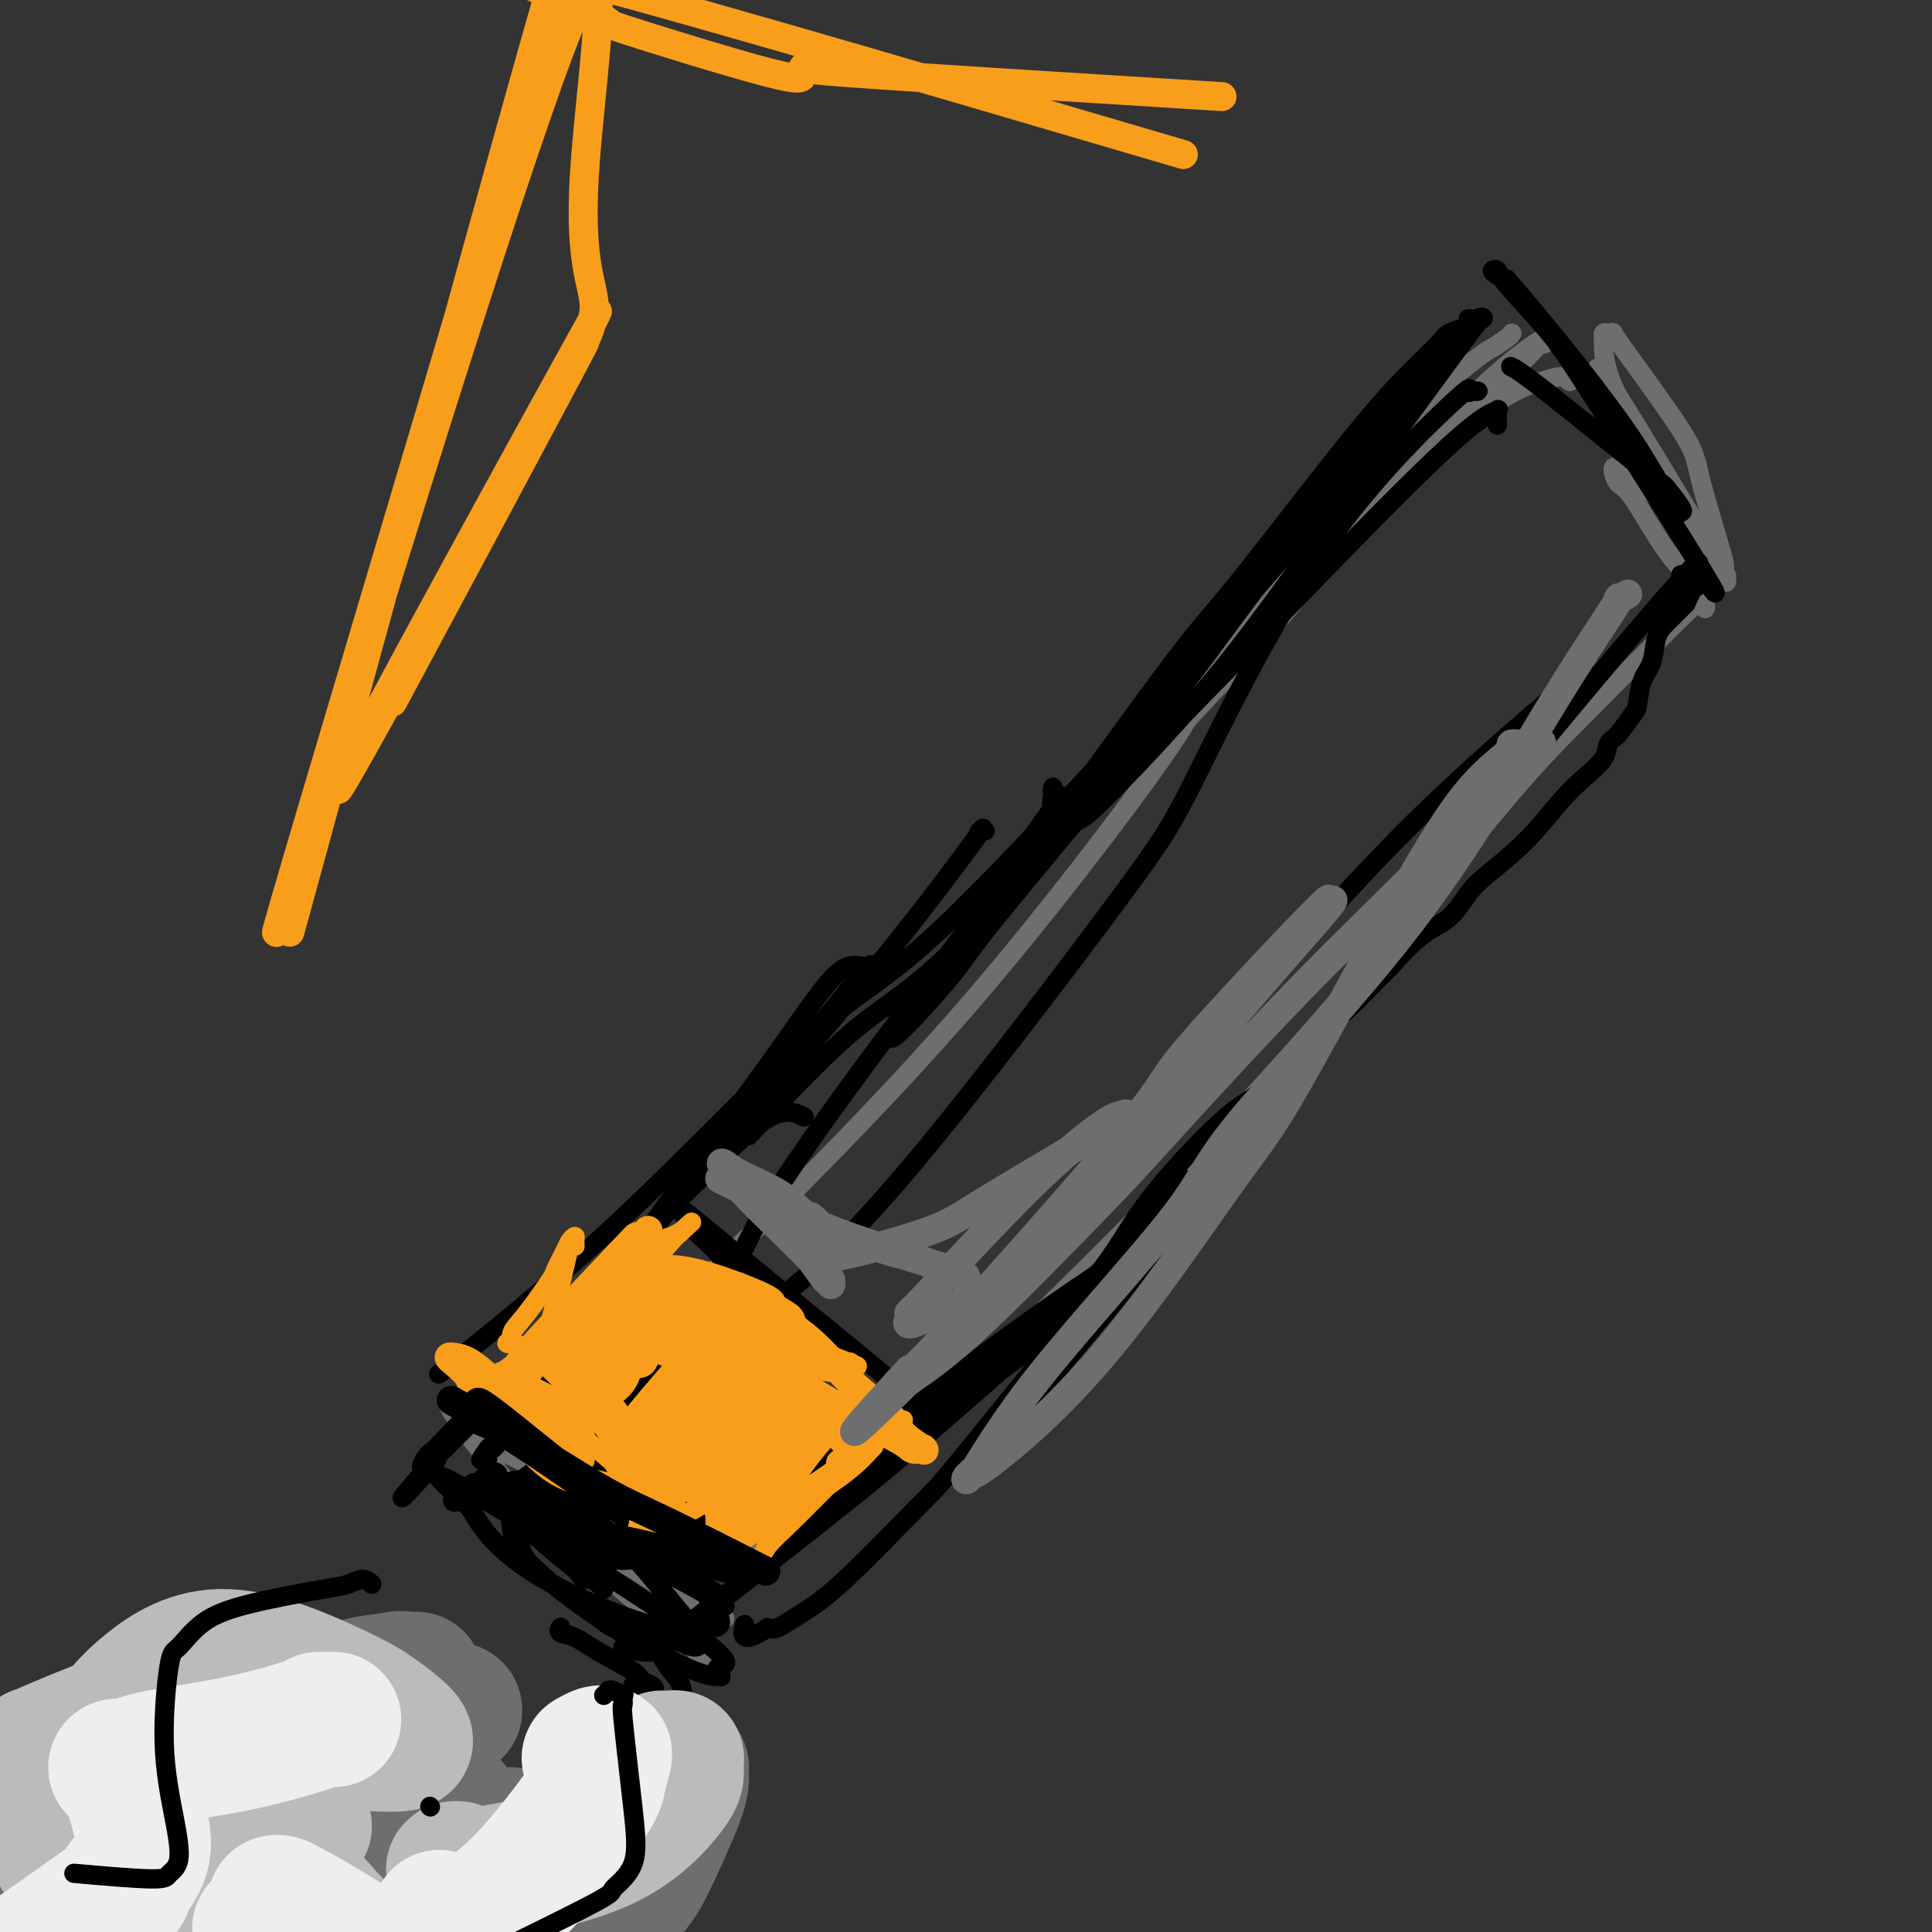 <svg viewBox='0 0 400 400' version='1.1' xmlns='http://www.w3.org/2000/svg' xmlns:xlink='http://www.w3.org/1999/xlink'><rect x="0" y="0" width="400" height="400" fill="#333333" stroke="none"/><g fill='none' stroke='#6D6E70' stroke-width='4' stroke-linecap='round' stroke-linejoin='round'><path d='M353,124c-0.235,0.348 -0.470,0.696 0,0c0.470,-0.696 1.643,-2.437 -3,2c-4.643,4.437 -15.104,15.052 -22,22c-6.896,6.948 -10.226,10.229 -20,22c-9.774,11.771 -25.991,32.031 -45,53c-19.009,20.969 -40.810,42.645 -57,58c-16.190,15.355 -26.769,24.387 -31,28c-4.231,3.613 -2.116,1.806 0,0'/><path d='M353,126c0.096,-0.097 0.191,-0.195 0,-1c-0.191,-0.805 -0.669,-2.318 -2,-4c-1.331,-1.682 -3.515,-3.533 -6,-7c-2.485,-3.467 -5.270,-8.551 -7,-11c-1.730,-2.449 -2.404,-2.265 -3,-3c-0.596,-0.735 -1.113,-2.390 -1,-3c0.113,-0.610 0.856,-0.174 1,0c0.144,0.174 -0.313,0.088 0,0c0.313,-0.088 1.394,-0.178 3,1c1.606,1.178 3.736,3.623 6,6c2.264,2.377 4.661,4.686 6,6c1.339,1.314 1.620,1.633 2,2c0.380,0.367 0.858,0.782 1,1c0.142,0.218 -0.053,0.238 -1,-1c-0.947,-1.238 -2.647,-3.733 -4,-6c-1.353,-2.267 -2.360,-4.307 -5,-9c-2.640,-4.693 -6.913,-12.041 -9,-17c-2.087,-4.959 -1.989,-7.529 -2,-9c-0.011,-1.471 -0.133,-1.843 0,-2c0.133,-0.157 0.519,-0.099 1,0c0.481,0.099 1.057,0.240 1,0c-0.057,-0.240 -0.747,-0.860 2,3c2.747,3.860 8.932,12.200 12,17c3.068,4.800 3.018,6.060 4,10c0.982,3.940 2.995,10.561 4,14c1.005,3.439 1.001,3.697 1,4c-0.001,0.303 -0.001,0.652 0,1'/><path d='M357,118c1.232,4.652 -0.188,1.783 -1,0c-0.812,-1.783 -1.016,-2.481 0,-1c1.016,1.481 3.252,5.139 -1,-2c-4.252,-7.139 -14.991,-25.076 -20,-33c-5.009,-7.924 -4.288,-5.835 -4,-5c0.288,0.835 0.144,0.418 0,0'/><path d='M325,79c-0.544,-0.501 -1.088,-1.001 -2,-1c-0.912,0.001 -2.192,0.505 -4,1c-1.808,0.495 -4.145,0.981 -12,6c-7.855,5.019 -21.227,14.570 -26,18c-4.773,3.430 -0.947,0.739 0,0c0.947,-0.739 -0.984,0.474 0,0c0.984,-0.474 4.882,-2.635 8,-5c3.118,-2.365 5.457,-4.933 10,-9c4.543,-4.067 11.291,-9.633 15,-13c3.709,-3.367 4.380,-4.535 5,-5c0.620,-0.465 1.191,-0.228 1,0c-0.191,0.228 -1.142,0.448 -1,0c0.142,-0.448 1.378,-1.563 -1,0c-2.378,1.563 -8.371,5.803 -18,16c-9.629,10.197 -22.895,26.350 -30,35c-7.105,8.650 -8.048,9.795 -12,14c-3.952,4.205 -10.914,11.469 -14,15c-3.086,3.531 -2.296,3.327 -2,3c0.296,-0.327 0.097,-0.778 1,-2c0.903,-1.222 2.908,-3.215 6,-8c3.092,-4.785 7.270,-12.360 15,-23c7.730,-10.640 19.013,-24.343 27,-33c7.987,-8.657 12.677,-12.269 15,-14c2.323,-1.731 2.279,-1.581 3,-2c0.721,-0.419 2.206,-1.405 3,-2c0.794,-0.595 0.897,-0.797 1,-1'/><path d='M253,134c0.433,-0.461 0.866,-0.921 0,1c-0.866,1.921 -3.031,6.224 -5,10c-1.969,3.776 -3.743,7.026 -11,17c-7.257,9.974 -19.997,26.674 -33,42c-13.003,15.326 -26.270,29.280 -43,46c-16.730,16.720 -36.923,36.206 -45,44c-8.077,7.794 -4.039,3.897 0,0'/><path d='M156,321c0.756,-0.145 1.511,-0.289 2,0c0.489,0.289 0.711,1.013 1,1c0.289,-0.013 0.646,-0.763 0,-1c-0.646,-0.237 -2.295,0.038 -3,0c-0.705,-0.038 -0.465,-0.389 -4,-1c-3.535,-0.611 -10.844,-1.480 -16,-2c-5.156,-0.520 -8.159,-0.690 -12,-1c-3.841,-0.310 -8.520,-0.761 -11,-1c-2.480,-0.239 -2.761,-0.265 -2,0c0.761,0.265 2.564,0.821 3,1c0.436,0.179 -0.494,-0.019 2,1c2.494,1.019 8.414,3.254 14,6c5.586,2.746 10.840,6.004 14,8c3.160,1.996 4.228,2.731 5,3c0.772,0.269 1.249,0.071 1,0c-0.249,-0.071 -1.225,-0.014 -1,0c0.225,0.014 1.651,-0.013 -1,-1c-2.651,-0.987 -9.379,-2.934 -14,-5c-4.621,-2.066 -7.135,-4.253 -11,-7c-3.865,-2.747 -9.082,-6.056 -12,-8c-2.918,-1.944 -3.537,-2.522 -4,-3c-0.463,-0.478 -0.772,-0.855 -1,-1c-0.228,-0.145 -0.377,-0.056 0,0c0.377,0.056 1.279,0.079 2,0c0.721,-0.079 1.259,-0.262 5,2c3.741,2.262 10.683,6.967 16,12c5.317,5.033 9.008,10.393 11,13c1.992,2.607 2.283,2.459 3,3c0.717,0.541 1.858,1.770 3,3'/><path d='M146,343c2.526,3.139 0.342,1.487 -1,0c-1.342,-1.487 -1.841,-2.810 -2,-3c-0.159,-0.190 0.023,0.751 -6,-4c-6.023,-4.751 -18.251,-15.196 -27,-24c-8.749,-8.804 -14.020,-15.967 -16,-19c-1.980,-3.033 -0.670,-1.938 0,-1c0.670,0.938 0.699,1.717 1,2c0.301,0.283 0.876,0.071 2,1c1.124,0.929 2.799,2.999 4,4c1.201,1.001 1.927,0.932 6,3c4.073,2.068 11.491,6.272 16,9c4.509,2.728 6.109,3.981 8,5c1.891,1.019 4.072,1.805 5,2c0.928,0.195 0.603,-0.199 1,0c0.397,0.199 1.518,0.992 2,1c0.482,0.008 0.327,-0.770 0,-1c-0.327,-0.230 -0.826,0.089 -1,0c-0.174,-0.089 -0.023,-0.584 0,-1c0.023,-0.416 -0.081,-0.752 -2,-2c-1.919,-1.248 -5.652,-3.407 -8,-5c-2.348,-1.593 -3.310,-2.618 -4,-3c-0.690,-0.382 -1.109,-0.119 -1,0c0.109,0.119 0.745,0.093 1,0c0.255,-0.093 0.128,-0.255 1,0c0.872,0.255 2.741,0.926 5,2c2.259,1.074 4.906,2.550 6,3c1.094,0.450 0.633,-0.127 1,0c0.367,0.127 1.560,0.957 2,1c0.440,0.043 0.126,-0.702 0,-1c-0.126,-0.298 -0.063,-0.149 0,0'/><path d='M139,312c2.183,0.895 0.142,0.632 -1,0c-1.142,-0.632 -1.384,-1.632 -2,-2c-0.616,-0.368 -1.604,-0.105 -2,0c-0.396,0.105 -0.198,0.053 0,0'/></g>
<g fill='none' stroke='#000000' stroke-width='4' stroke-linecap='round' stroke-linejoin='round'><path d='M130,306c0.460,0.039 0.920,0.078 1,0c0.080,-0.078 -0.221,-0.274 0,0c0.221,0.274 0.963,1.019 2,2c1.037,0.981 2.369,2.200 3,3c0.631,0.800 0.559,1.181 1,2c0.441,0.819 1.394,2.076 2,3c0.606,0.924 0.866,1.516 1,2c0.134,0.484 0.141,0.862 0,1c-0.141,0.138 -0.430,0.036 -1,0c-0.570,-0.036 -1.422,-0.007 -2,0c-0.578,0.007 -0.882,-0.010 -1,0c-0.118,0.010 -0.051,0.045 0,0c0.051,-0.045 0.085,-0.171 0,0c-0.085,0.171 -0.291,0.638 0,1c0.291,0.362 1.077,0.618 1,1c-0.077,0.382 -1.016,0.890 -1,1c0.016,0.110 0.989,-0.179 0,0c-0.989,0.179 -3.940,0.826 -6,1c-2.060,0.174 -3.229,-0.124 -6,-1c-2.771,-0.876 -7.143,-2.329 -10,-4c-2.857,-1.671 -4.200,-3.560 -5,-5c-0.800,-1.440 -1.057,-2.429 -1,-3c0.057,-0.571 0.430,-0.722 1,-1c0.570,-0.278 1.338,-0.683 2,-1c0.662,-0.317 1.217,-0.547 6,1c4.783,1.547 13.795,4.871 19,8c5.205,3.129 6.602,6.065 8,9'/><path d='M144,326c1.803,2.009 2.310,2.532 3,3c0.690,0.468 1.564,0.880 1,1c-0.564,0.120 -2.566,-0.052 -1,1c1.566,1.052 6.700,3.327 -1,-1c-7.700,-4.327 -28.233,-15.256 -36,-20c-7.767,-4.744 -2.766,-3.303 -1,-3c1.766,0.303 0.297,-0.531 0,-1c-0.297,-0.469 0.577,-0.572 1,-1c0.423,-0.428 0.394,-1.181 2,0c1.606,1.181 4.847,4.297 8,7c3.153,2.703 6.220,4.993 10,9c3.780,4.007 8.274,9.731 11,13c2.726,3.269 3.684,4.082 4,5c0.316,0.918 -0.008,1.941 -1,2c-0.992,0.059 -2.650,-0.846 -3,-1c-0.350,-0.154 0.608,0.444 -3,-1c-3.608,-1.444 -11.781,-4.931 -18,-8c-6.219,-3.069 -10.483,-5.719 -12,-10c-1.517,-4.281 -0.287,-10.191 2,-12c2.287,-1.809 5.629,0.485 8,1c2.371,0.515 3.769,-0.748 8,2c4.231,2.748 11.296,9.507 15,13c3.704,3.493 4.048,3.721 5,5c0.952,1.279 2.513,3.611 3,5c0.487,1.389 -0.100,1.836 -1,2c-0.900,0.164 -2.114,0.047 -4,0c-1.886,-0.047 -4.443,-0.023 -7,0'/><path d='M137,337c-7.035,-1.556 -18.622,-6.444 -26,-11c-7.378,-4.556 -10.546,-8.778 -12,-11c-1.454,-2.222 -1.195,-2.444 -4,-5c-2.805,-2.556 -8.673,-7.446 1,-2c9.673,5.446 34.887,21.227 46,29c11.113,7.773 8.124,7.538 7,8c-1.124,0.462 -0.385,1.619 0,2c0.385,0.381 0.415,-0.016 0,0c-0.415,0.016 -1.276,0.444 -5,-1c-3.724,-1.444 -10.312,-4.760 -17,-9c-6.688,-4.240 -13.477,-9.405 -17,-13c-3.523,-3.595 -3.779,-5.621 -4,-7c-0.221,-1.379 -0.407,-2.111 0,-3c0.407,-0.889 1.408,-1.936 3,-3c1.592,-1.064 3.774,-2.145 6,-3c2.226,-0.855 4.497,-1.482 6,-2c1.503,-0.518 2.238,-0.926 3,-1c0.762,-0.074 1.552,0.185 2,0c0.448,-0.185 0.553,-0.814 0,-1c-0.553,-0.186 -1.763,0.070 -2,0c-0.237,-0.070 0.500,-0.467 -3,0c-3.500,0.467 -11.235,1.799 -16,3c-4.765,1.201 -6.560,2.270 -8,3c-1.440,0.730 -2.527,1.121 -3,1c-0.473,-0.121 -0.333,-0.754 0,-1c0.333,-0.246 0.859,-0.105 1,0c0.141,0.105 -0.103,0.173 0,0c0.103,-0.173 0.551,-0.586 1,-1'/><path d='M96,309c0.732,-0.795 1.561,-1.781 2,-2c0.439,-0.219 0.487,0.329 1,0c0.513,-0.329 1.490,-1.536 2,-2c0.510,-0.464 0.554,-0.184 1,0c0.446,0.184 1.295,0.272 1,0c-0.295,-0.272 -1.735,-0.905 -1,1c0.735,1.905 3.644,6.347 7,10c3.356,3.653 7.158,6.516 9,8c1.842,1.484 1.723,1.589 2,2c0.277,0.411 0.950,1.130 1,1c0.050,-0.130 -0.523,-1.107 0,-1c0.523,0.107 2.141,1.298 3,2c0.859,0.702 0.960,0.915 1,1c0.040,0.085 0.020,0.043 0,0'/><path d='M124,335c1.044,0.844 2.089,1.689 3,2c0.911,0.311 1.689,0.089 2,0c0.311,-0.089 0.156,-0.044 0,0'/><path d='M129,341c1.369,0.433 2.738,0.866 4,1c1.262,0.134 2.417,-0.030 3,0c0.583,0.030 0.594,0.254 1,1c0.406,0.746 1.208,2.015 2,3c0.792,0.985 1.573,1.687 2,3c0.427,1.313 0.500,3.238 0,5c-0.500,1.762 -1.571,3.361 -2,4c-0.429,0.639 -0.214,0.320 0,0'/><path d='M131,349c1.633,0.515 3.267,1.029 4,1c0.733,-0.029 0.566,-0.603 0,-1c-0.566,-0.397 -1.532,-0.617 -2,-1c-0.468,-0.383 -0.437,-0.930 -2,-2c-1.563,-1.070 -4.720,-2.665 -7,-4c-2.280,-1.335 -3.683,-2.410 -5,-3c-1.317,-0.590 -2.549,-0.694 -3,-1c-0.451,-0.306 -0.121,-0.814 0,-1c0.121,-0.186 0.033,-0.050 0,0c-0.033,0.050 -0.009,0.014 0,0c0.009,-0.014 0.005,-0.007 0,0'/></g>
<g fill='none' stroke='#6D6E70' stroke-width='28' stroke-linecap='round' stroke-linejoin='round'><path d='M139,366c0.308,-0.017 0.615,-0.034 1,0c0.385,0.034 0.847,0.119 1,0c0.153,-0.119 -0.003,-0.443 0,0c0.003,0.443 0.167,1.653 0,3c-0.167,1.347 -0.663,2.830 -2,6c-1.337,3.170 -3.514,8.029 -5,11c-1.486,2.971 -2.280,4.056 -4,6c-1.720,1.944 -4.367,4.746 -6,6c-1.633,1.254 -2.252,0.958 -3,1c-0.748,0.042 -1.625,0.422 -2,-1c-0.375,-1.422 -0.247,-4.644 0,-6c0.247,-1.356 0.615,-0.844 1,-1c0.385,-0.156 0.789,-0.981 1,-1c0.211,-0.019 0.231,0.766 0,1c-0.231,0.234 -0.713,-0.084 -1,0c-0.287,0.084 -0.378,0.570 -2,2c-1.622,1.430 -4.776,3.803 -7,5c-2.224,1.197 -3.518,1.218 -5,1c-1.482,-0.218 -3.150,-0.675 -4,-1c-0.850,-0.325 -0.880,-0.519 -1,-2c-0.120,-1.481 -0.330,-4.249 0,-6c0.330,-1.751 1.198,-2.485 2,-4c0.802,-1.515 1.536,-3.812 2,-5c0.464,-1.188 0.657,-1.266 1,-1c0.343,0.266 0.834,0.875 1,1c0.166,0.125 0.006,-0.236 0,0c-0.006,0.236 0.141,1.067 -2,3c-2.141,1.933 -6.571,4.966 -11,8'/><path d='M94,392c-6.135,1.283 -15.973,-1.010 -20,-2c-4.027,-0.990 -2.244,-0.676 -3,-4c-0.756,-3.324 -4.051,-10.286 0,-13c4.051,-2.714 15.448,-1.179 20,0c4.552,1.179 2.259,2.004 2,3c-0.259,0.996 1.517,2.163 1,4c-0.517,1.837 -3.328,4.342 -5,6c-1.672,1.658 -2.206,2.468 -5,4c-2.794,1.532 -7.849,3.785 -11,5c-3.151,1.215 -4.399,1.392 -5,1c-0.601,-0.392 -0.555,-1.352 -1,-2c-0.445,-0.648 -1.381,-0.984 -2,-3c-0.619,-2.016 -0.920,-5.713 1,-11c1.920,-5.287 6.063,-12.163 9,-16c2.937,-3.837 4.668,-4.635 7,-6c2.332,-1.365 5.265,-3.297 7,-4c1.735,-0.703 2.274,-0.177 3,0c0.726,0.177 1.641,0.005 2,0c0.359,-0.005 0.163,0.157 -2,1c-2.163,0.843 -6.293,2.367 -12,4c-5.707,1.633 -12.991,3.375 -18,4c-5.009,0.625 -7.743,0.132 -9,0c-1.257,-0.132 -1.039,0.097 -1,0c0.039,-0.097 -0.103,-0.521 0,-1c0.103,-0.479 0.451,-1.014 2,-2c1.549,-0.986 4.300,-2.425 7,-4c2.700,-1.575 5.350,-3.288 8,-5'/><path d='M69,351c4.715,-2.470 8.504,-2.645 11,-3c2.496,-0.355 3.700,-0.889 3,0c-0.700,0.889 -3.305,3.200 -1,2c2.305,-1.200 9.518,-5.911 -3,3c-12.518,8.911 -44.767,31.445 -58,40c-13.233,8.555 -7.448,3.130 -7,1c0.448,-2.130 -4.439,-0.964 -7,0c-2.561,0.964 -2.795,1.725 -2,-1c0.795,-2.725 2.618,-8.938 4,-12c1.382,-3.062 2.323,-2.975 3,-3c0.677,-0.025 1.091,-0.164 1,0c-0.091,0.164 -0.685,0.631 -1,1c-0.315,0.369 -0.349,0.639 -1,1c-0.651,0.361 -1.917,0.814 -3,1c-1.083,0.186 -1.982,0.104 -2,0c-0.018,-0.104 0.845,-0.232 1,0c0.155,0.232 -0.398,0.823 0,1c0.398,0.177 1.749,-0.061 7,2c5.251,2.061 14.404,6.421 20,9c5.596,2.579 7.637,3.378 9,4c1.363,0.622 2.049,1.067 3,1c0.951,-0.067 2.168,-0.645 4,-1c1.832,-0.355 4.278,-0.487 8,-1c3.722,-0.513 8.719,-1.405 11,-2c2.281,-0.595 1.845,-0.891 3,-1c1.155,-0.109 3.901,-0.031 5,0c1.099,0.031 0.549,0.016 0,0'/></g>
<g fill='none' stroke='#BBBBBB' stroke-width='28' stroke-linecap='round' stroke-linejoin='round'><path d='M137,364c0.732,0.018 1.464,0.036 2,0c0.536,-0.036 0.877,-0.125 1,0c0.123,0.125 0.030,0.464 0,1c-0.030,0.536 0.003,1.269 0,2c-0.003,0.731 -0.042,1.460 -2,4c-1.958,2.540 -5.835,6.891 -12,10c-6.165,3.109 -14.619,4.977 -20,6c-5.381,1.023 -7.690,1.201 -9,1c-1.310,-0.201 -1.620,-0.780 -2,-1c-0.380,-0.220 -0.831,-0.082 -1,0c-0.169,0.082 -0.057,0.106 0,0c0.057,-0.106 0.059,-0.344 1,1c0.941,1.344 2.820,4.270 2,8c-0.820,3.730 -4.340,8.266 -6,10c-1.660,1.734 -1.459,0.667 -4,0c-2.541,-0.667 -7.823,-0.933 -12,-3c-4.177,-2.067 -7.247,-5.934 -10,-9c-2.753,-3.066 -5.187,-5.330 -6,-6c-0.813,-0.670 -0.006,0.254 0,0c0.006,-0.254 -0.791,-1.684 -1,-2c-0.209,-0.316 0.170,0.483 0,1c-0.170,0.517 -0.890,0.751 -1,1c-0.110,0.249 0.388,0.512 -1,2c-1.388,1.488 -4.664,4.200 -9,6c-4.336,1.800 -9.734,2.690 -14,2c-4.266,-0.690 -7.401,-2.958 -9,-5c-1.599,-2.042 -1.661,-3.857 -2,-5c-0.339,-1.143 -0.954,-1.612 -1,-2c-0.046,-0.388 0.477,-0.694 1,-1'/><path d='M22,385c-0.262,-1.464 0.084,-1.123 0,-1c-0.084,0.123 -0.596,0.030 -1,0c-0.404,-0.030 -0.699,0.005 -1,0c-0.301,-0.005 -0.608,-0.050 -2,0c-1.392,0.050 -3.867,0.195 -5,0c-1.133,-0.195 -0.922,-0.732 -1,-1c-0.078,-0.268 -0.445,-0.268 2,-1c2.445,-0.732 7.703,-2.195 15,-3c7.297,-0.805 16.632,-0.951 22,-1c5.368,-0.049 6.768,-0.000 8,0c1.232,0.000 2.297,-0.048 3,0c0.703,0.048 1.043,0.193 1,0c-0.043,-0.193 -0.468,-0.725 -1,-1c-0.532,-0.275 -1.172,-0.294 -3,-1c-1.828,-0.706 -4.844,-2.100 -12,-3c-7.156,-0.900 -18.452,-1.306 -25,-2c-6.548,-0.694 -8.348,-1.675 -9,-2c-0.652,-0.325 -0.154,0.008 0,0c0.154,-0.008 -0.034,-0.356 1,-1c1.034,-0.644 3.290,-1.583 10,-3c6.710,-1.417 17.875,-3.312 27,-4c9.125,-0.688 16.210,-0.168 20,0c3.790,0.168 4.286,-0.014 6,0c1.714,0.014 4.647,0.225 6,0c1.353,-0.225 1.126,-0.887 0,-2c-1.126,-1.113 -3.150,-2.677 -5,-4c-1.850,-1.323 -3.527,-2.406 -9,-5c-5.473,-2.594 -14.743,-6.698 -22,-7c-7.257,-0.302 -12.502,3.200 -16,6c-3.498,2.800 -5.249,4.900 -7,7'/><path d='M24,356c-1.167,1.167 -0.583,0.583 0,0'/><path d='M52,345c0.275,0.315 0.551,0.630 0,1c-0.551,0.370 -1.927,0.797 -8,3c-6.073,2.203 -16.843,6.184 -24,9c-7.157,2.816 -10.701,4.467 -12,5c-1.299,0.533 -0.352,-0.053 0,0c0.352,0.053 0.108,0.743 0,1c-0.108,0.257 -0.081,0.079 0,0c0.081,-0.079 0.214,-0.060 0,1c-0.214,1.060 -0.775,3.160 -1,4c-0.225,0.840 -0.112,0.420 0,0'/></g>
<g fill='none' stroke='#EEEEEE' stroke-width='28' stroke-linecap='round' stroke-linejoin='round'><path d='M122,364c0.740,-0.420 1.479,-0.840 2,-1c0.521,-0.160 0.822,-0.061 1,0c0.178,0.061 0.231,0.084 0,1c-0.231,0.916 -0.747,2.725 -1,4c-0.253,1.275 -0.243,2.017 -3,6c-2.757,3.983 -8.279,11.206 -13,16c-4.721,4.794 -8.640,7.157 -11,8c-2.360,0.843 -3.162,0.166 -4,0c-0.838,-0.166 -1.712,0.179 -2,0c-0.288,-0.179 0.011,-0.883 0,-1c-0.011,-0.117 -0.333,0.355 0,1c0.333,0.645 1.319,1.465 2,3c0.681,1.535 1.056,3.785 1,5c-0.056,1.215 -0.545,1.395 -1,2c-0.455,0.605 -0.878,1.634 -2,2c-1.122,0.366 -2.944,0.070 -4,0c-1.056,-0.070 -1.344,0.086 -5,-2c-3.656,-2.086 -10.678,-6.413 -15,-9c-4.322,-2.587 -5.945,-3.434 -7,-4c-1.055,-0.566 -1.544,-0.852 -2,-1c-0.456,-0.148 -0.879,-0.158 -1,0c-0.121,0.158 0.060,0.486 0,1c-0.060,0.514 -0.362,1.215 -1,2c-0.638,0.785 -1.611,1.653 -2,2c-0.389,0.347 -0.195,0.174 0,0'/><path d='M66,356c0.184,0.000 0.368,0.000 1,0c0.632,-0.000 1.712,-0.002 2,0c0.288,0.002 -0.215,0.006 -1,0c-0.785,-0.006 -1.852,-0.022 -2,0c-0.148,0.022 0.621,0.084 -2,1c-2.621,0.916 -8.634,2.688 -15,4c-6.366,1.312 -13.087,2.165 -17,3c-3.913,0.835 -5.018,1.652 -6,2c-0.982,0.348 -1.841,0.229 -2,0c-0.159,-0.229 0.383,-0.566 1,0c0.617,0.566 1.309,2.035 2,4c0.691,1.965 1.381,4.425 2,7c0.619,2.575 1.166,5.265 0,8c-1.166,2.735 -4.044,5.517 -4,6c0.044,0.483 3.012,-1.331 -3,3c-6.012,4.331 -21.003,14.809 -27,19c-5.997,4.191 -2.998,2.096 0,0'/></g>
<g fill='none' stroke='#F99E1B' stroke-width='12' stroke-linecap='round' stroke-linejoin='round'><path d='M164,297c-0.092,-0.141 -0.184,-0.282 0,0c0.184,0.282 0.645,0.986 0,2c-0.645,1.014 -2.396,2.337 -3,3c-0.604,0.663 -0.060,0.665 -1,2c-0.940,1.335 -3.364,4.001 -5,6c-1.636,1.999 -2.483,3.329 -3,4c-0.517,0.671 -0.705,0.683 -1,1c-0.295,0.317 -0.699,0.940 -1,1c-0.301,0.060 -0.500,-0.442 -1,-1c-0.500,-0.558 -1.299,-1.172 -3,-2c-1.701,-0.828 -4.302,-1.871 -6,-3c-1.698,-1.129 -2.494,-2.344 -3,-3c-0.506,-0.656 -0.724,-0.753 -1,-1c-0.276,-0.247 -0.610,-0.643 -1,-1c-0.390,-0.357 -0.836,-0.673 -1,-1c-0.164,-0.327 -0.047,-0.665 0,-1c0.047,-0.335 0.023,-0.668 0,-1'/><path d='M134,302c-2.690,-2.323 -1.416,-1.130 -1,-1c0.416,0.130 -0.028,-0.803 0,-2c0.028,-1.197 0.527,-2.659 1,-4c0.473,-1.341 0.921,-2.563 3,-5c2.079,-2.437 5.789,-6.089 7,-8c1.211,-1.911 -0.076,-2.079 0,-2c0.076,0.079 1.514,0.407 2,0c0.486,-0.407 0.019,-1.547 0,-2c-0.019,-0.453 0.409,-0.218 1,0c0.591,0.218 1.344,0.419 1,0c-0.344,-0.419 -1.787,-1.457 1,1c2.787,2.457 9.803,8.410 13,11c3.197,2.590 2.575,1.818 3,2c0.425,0.182 1.897,1.320 3,2c1.103,0.680 1.837,0.903 2,1c0.163,0.097 -0.245,0.067 -1,0c-0.755,-0.067 -1.857,-0.172 -2,0c-0.143,0.172 0.673,0.621 -3,1c-3.673,0.379 -11.837,0.690 -20,1'/><path d='M144,297c-4.101,0.532 -2.355,0.363 -2,0c0.355,-0.363 -0.682,-0.921 -1,-1c-0.318,-0.079 0.084,0.321 0,0c-0.084,-0.321 -0.654,-1.363 2,-1c2.654,0.363 8.530,2.132 11,3c2.470,0.868 1.533,0.835 2,1c0.467,0.165 2.340,0.528 3,1c0.660,0.472 0.109,1.053 0,1c-0.109,-0.053 0.225,-0.740 0,-1c-0.225,-0.260 -1.010,-0.093 -1,0c0.010,0.093 0.814,0.111 1,0c0.186,-0.111 -0.248,-0.352 0,-1c0.248,-0.648 1.177,-1.704 2,-2c0.823,-0.296 1.540,0.168 2,0c0.460,-0.168 0.662,-0.968 1,-1c0.338,-0.032 0.811,0.705 1,1c0.189,0.295 0.095,0.147 0,0'/><path d='M142,287c-0.079,-0.308 -0.157,-0.615 0,-1c0.157,-0.385 0.551,-0.846 1,-1c0.449,-0.154 0.954,0.001 1,0c0.046,-0.001 -0.368,-0.158 0,0c0.368,0.158 1.519,0.630 2,1c0.481,0.370 0.294,0.639 1,1c0.706,0.361 2.307,0.814 4,2c1.693,1.186 3.478,3.107 6,5c2.522,1.893 5.780,3.760 8,5c2.220,1.240 3.403,1.853 4,2c0.597,0.147 0.608,-0.171 1,0c0.392,0.171 1.164,0.833 1,1c-0.164,0.167 -1.264,-0.159 -2,0c-0.736,0.159 -1.108,0.804 -3,2c-1.892,1.196 -5.305,2.945 -7,4c-1.695,1.055 -1.671,1.417 -3,2c-1.329,0.583 -4.012,1.388 -5,2c-0.988,0.612 -0.282,1.032 0,1c0.282,-0.032 0.141,-0.516 0,-1'/><path d='M151,312c-2.223,2.340 1.219,2.690 0,0c-1.219,-2.690 -7.098,-8.419 -12,-13c-4.902,-4.581 -8.828,-8.012 -11,-10c-2.172,-1.988 -2.592,-2.532 -3,-3c-0.408,-0.468 -0.806,-0.860 -1,-1c-0.194,-0.140 -0.183,-0.027 0,0c0.183,0.027 0.540,-0.033 1,0c0.460,0.033 1.024,0.159 1,0c-0.024,-0.159 -0.634,-0.603 0,-1c0.634,-0.397 2.513,-0.747 4,-1c1.487,-0.253 2.581,-0.407 4,-1c1.419,-0.593 3.164,-1.623 4,-2c0.836,-0.377 0.764,-0.102 1,0c0.236,0.102 0.782,0.029 1,0c0.218,-0.029 0.109,-0.015 0,0'/><path d='M140,280c2.322,-1.263 0.626,-1.421 2,2c1.374,3.421 5.818,10.419 9,16c3.182,5.581 5.101,9.744 6,12c0.899,2.256 0.777,2.605 1,3c0.223,0.395 0.791,0.837 1,1c0.209,0.163 0.060,0.047 0,0c-0.060,-0.047 -0.030,-0.023 0,0'/></g>
<g fill='none' stroke='#000000' stroke-width='4' stroke-linecap='round' stroke-linejoin='round'><path d='M348,119c0.322,0.764 0.645,1.528 2,0c1.355,-1.528 3.744,-5.347 -2,1c-5.744,6.347 -19.619,22.861 -28,33c-8.381,10.139 -11.267,13.903 -20,26c-8.733,12.097 -23.313,32.526 -40,54c-16.687,21.474 -35.482,43.993 -43,53c-7.518,9.007 -3.759,4.504 0,0'/><path d='M238,258c-0.034,0.151 -0.068,0.302 0,0c0.068,-0.302 0.237,-1.058 0,-1c-0.237,0.058 -0.881,0.929 -1,1c-0.119,0.071 0.286,-0.660 -4,2c-4.286,2.660 -13.264,8.710 -22,15c-8.736,6.290 -17.229,12.821 -21,16c-3.771,3.179 -2.820,3.005 -4,4c-1.180,0.995 -4.493,3.160 -6,4c-1.507,0.840 -1.209,0.354 -1,0c0.209,-0.354 0.329,-0.576 1,-1c0.671,-0.424 1.895,-1.048 2,-1c0.105,0.048 -0.907,0.770 3,-2c3.907,-2.770 12.734,-9.032 21,-15c8.266,-5.968 15.972,-11.643 22,-17c6.028,-5.357 10.380,-10.396 13,-13c2.620,-2.604 3.510,-2.773 5,-4c1.490,-1.227 3.581,-3.512 5,-5c1.419,-1.488 2.167,-2.180 3,-3c0.833,-0.820 1.752,-1.768 2,-2c0.248,-0.232 -0.176,0.252 0,0c0.176,-0.252 0.951,-1.238 1,-1c0.049,0.238 -0.628,1.701 0,1c0.628,-0.701 2.560,-3.567 -1,0c-3.560,3.567 -12.612,13.566 -18,20c-5.388,6.434 -7.112,9.304 -14,15c-6.888,5.696 -18.939,14.217 -28,21c-9.061,6.783 -15.132,11.826 -20,15c-4.868,3.174 -8.534,4.478 -10,5c-1.466,0.522 -0.733,0.261 0,0'/><path d='M166,312c-8.962,6.061 -2.367,0.714 0,-1c2.367,-1.714 0.505,0.206 1,0c0.495,-0.206 3.346,-2.539 2,-2c-1.346,0.539 -6.890,3.949 2,-2c8.890,-5.949 32.214,-21.259 45,-32c12.786,-10.741 15.035,-16.914 20,-24c4.965,-7.086 12.644,-15.083 17,-19c4.356,-3.917 5.387,-3.752 8,-6c2.613,-2.248 6.809,-6.909 10,-10c3.191,-3.091 5.378,-4.611 8,-7c2.622,-2.389 5.678,-5.647 7,-7c1.322,-1.353 0.909,-0.799 2,-2c1.091,-1.201 3.686,-4.155 6,-6c2.314,-1.845 4.348,-2.579 6,-4c1.652,-1.421 2.923,-3.527 4,-5c1.077,-1.473 1.959,-2.312 4,-4c2.041,-1.688 5.239,-4.224 8,-7c2.761,-2.776 5.084,-5.791 7,-8c1.916,-2.209 3.424,-3.611 5,-5c1.576,-1.389 3.221,-2.764 4,-4c0.779,-1.236 0.694,-2.333 1,-3c0.306,-0.667 1.003,-0.904 2,-2c0.997,-1.096 2.294,-3.052 3,-4c0.706,-0.948 0.822,-0.887 1,-2c0.178,-1.113 0.418,-3.400 1,-5c0.582,-1.600 1.507,-2.511 2,-4c0.493,-1.489 0.555,-3.554 1,-5c0.445,-1.446 1.274,-2.274 2,-3c0.726,-0.726 1.350,-1.350 2,-2c0.650,-0.650 1.325,-1.325 2,-2'/><path d='M349,125c2.757,-5.577 1.151,-3.519 1,-3c-0.151,0.519 1.154,-0.501 2,-1c0.846,-0.499 1.235,-0.478 1,-1c-0.235,-0.522 -1.093,-1.589 0,0c1.093,1.589 4.136,5.834 0,-1c-4.136,-6.834 -15.452,-24.746 -22,-35c-6.548,-10.254 -8.327,-12.850 -11,-16c-2.673,-3.150 -6.238,-6.853 -8,-9c-1.762,-2.147 -1.719,-2.737 -2,-3c-0.281,-0.263 -0.886,-0.197 -1,0c-0.114,0.197 0.264,0.527 1,1c0.736,0.473 1.830,1.089 2,1c0.170,-0.089 -0.585,-0.884 1,1c1.585,1.884 5.511,6.448 10,12c4.489,5.552 9.543,12.094 13,17c3.457,4.906 5.318,8.176 7,11c1.682,2.824 3.186,5.202 4,6c0.814,0.798 0.939,0.017 1,0c0.061,-0.017 0.058,0.731 0,1c-0.058,0.269 -0.171,0.059 0,0c0.171,-0.059 0.627,0.033 0,-1c-0.627,-1.033 -2.336,-3.191 -3,-4c-0.664,-0.809 -0.281,-0.268 -5,-4c-4.719,-3.732 -14.540,-11.735 -20,-16c-5.460,-4.265 -6.560,-4.790 -7,-5c-0.440,-0.210 -0.220,-0.105 0,0'/><path d='M304,66c1.327,0.093 2.655,0.187 3,0c0.345,-0.187 -0.292,-0.654 -1,0c-0.708,0.654 -1.488,2.431 -1,2c0.488,-0.431 2.245,-3.068 -3,4c-5.245,7.068 -17.491,23.840 -27,37c-9.509,13.160 -16.280,22.707 -24,32c-7.720,9.293 -16.389,18.331 -21,23c-4.611,4.669 -5.164,4.969 -7,6c-1.836,1.031 -4.954,2.793 -6,3c-1.046,0.207 -0.020,-1.139 0,-1c0.020,0.139 -0.966,1.765 4,-5c4.966,-6.765 15.884,-21.921 22,-30c6.116,-8.079 7.429,-9.081 13,-16c5.571,-6.919 15.400,-19.754 22,-28c6.600,-8.246 9.971,-11.904 13,-15c3.029,-3.096 5.715,-5.629 7,-7c1.285,-1.371 1.169,-1.580 2,-2c0.831,-0.420 2.610,-1.051 3,-1c0.390,0.051 -0.610,0.782 0,0c0.610,-0.782 2.828,-3.079 -3,4c-5.828,7.079 -19.703,23.532 -31,38c-11.297,14.468 -20.015,26.949 -31,41c-10.985,14.051 -24.236,29.671 -31,38c-6.764,8.329 -7.040,9.367 -10,13c-2.960,3.633 -8.605,9.863 -11,12c-2.395,2.137 -1.542,0.182 -1,-1c0.542,-1.182 0.771,-1.591 1,-2'/><path d='M218,163c-0.141,0.433 -0.281,0.865 0,1c0.281,0.135 0.984,-0.028 1,0c0.016,0.028 -0.653,0.246 -1,1c-0.347,0.754 -0.370,2.045 0,2c0.370,-0.045 1.135,-1.427 -2,3c-3.135,4.427 -10.170,14.664 -17,24c-6.830,9.336 -13.456,17.771 -21,28c-7.544,10.229 -16.008,22.252 -20,29c-3.992,6.748 -3.513,8.221 -9,15c-5.487,6.779 -16.939,18.864 -23,27c-6.061,8.136 -6.732,12.325 -7,14c-0.268,1.675 -0.134,0.838 0,0'/><path d='M186,290c-0.220,0.389 -0.441,0.777 0,1c0.441,0.223 1.543,0.279 2,0c0.457,-0.279 0.271,-0.895 0,-1c-0.271,-0.105 -0.625,0.301 -1,0c-0.375,-0.301 -0.770,-1.310 -1,-2c-0.230,-0.690 -0.296,-1.061 -5,-5c-4.704,-3.939 -14.046,-11.444 -22,-18c-7.954,-6.556 -14.520,-12.162 -17,-14c-2.480,-1.838 -0.876,0.090 0,1c0.876,0.910 1.022,0.800 1,1c-0.022,0.200 -0.214,0.711 1,2c1.214,1.289 3.834,3.357 5,5c1.166,1.643 0.877,2.861 3,6c2.123,3.139 6.658,8.197 9,11c2.342,2.803 2.491,3.350 3,4c0.509,0.650 1.380,1.403 2,2c0.620,0.597 0.991,1.036 1,1c0.009,-0.036 -0.344,-0.548 -1,-1c-0.656,-0.452 -1.616,-0.843 -2,-1c-0.384,-0.157 -0.192,-0.078 0,0'/><path d='M143,316c0.429,0.486 0.859,0.972 1,1c0.141,0.028 -0.006,-0.403 0,-1c0.006,-0.597 0.167,-1.360 0,-2c-0.167,-0.640 -0.661,-1.156 -2,-2c-1.339,-0.844 -3.524,-2.017 -5,-3c-1.476,-0.983 -2.244,-1.776 -5,-4c-2.756,-2.224 -7.502,-5.879 -10,-8c-2.498,-2.121 -2.749,-2.707 -3,-3c-0.251,-0.293 -0.503,-0.292 0,0c0.503,0.292 1.760,0.876 2,1c0.240,0.124 -0.538,-0.212 0,0c0.538,0.212 2.393,0.971 4,2c1.607,1.029 2.967,2.327 4,3c1.033,0.673 1.740,0.720 2,1c0.260,0.280 0.074,0.794 0,1c-0.074,0.206 -0.037,0.103 0,0'/><path d='M125,351c0.437,-0.432 0.873,-0.864 1,-1c0.127,-0.136 -0.057,0.025 0,0c0.057,-0.025 0.353,-0.235 1,0c0.647,0.235 1.644,0.915 2,1c0.356,0.085 0.072,-0.425 0,0c-0.072,0.425 0.070,1.785 0,2c-0.070,0.215 -0.352,-0.714 0,3c0.352,3.714 1.338,12.072 2,18c0.662,5.928 1.001,9.425 0,12c-1.001,2.575 -3.340,4.226 -4,5c-0.660,0.774 0.361,0.670 -4,3c-4.361,2.330 -14.103,7.094 -18,9c-3.897,1.906 -1.948,0.953 0,0'/><path d='M77,328c-0.554,-0.524 -1.109,-1.048 -2,-1c-0.891,0.048 -2.119,0.668 -3,1c-0.881,0.332 -1.415,0.375 -5,1c-3.585,0.625 -10.220,1.833 -15,3c-4.780,1.167 -7.706,2.293 -10,4c-2.294,1.707 -3.958,3.994 -5,5c-1.042,1.006 -1.463,0.731 -2,4c-0.537,3.269 -1.189,10.082 -1,16c0.189,5.918 1.218,10.941 2,15c0.782,4.059 1.317,7.154 1,9c-0.317,1.846 -1.487,2.443 -2,3c-0.513,0.557 -0.369,1.073 -4,1c-3.631,-0.073 -11.037,-0.735 -14,-1c-2.963,-0.265 -1.481,-0.132 0,0'/><path d='M89,374c0.000,0.000 0.100,0.100 0.1,0.1'/><path d='M310,88c0.016,-0.199 0.032,-0.398 0,-1c-0.032,-0.602 -0.112,-1.606 0,-2c0.112,-0.394 0.416,-0.177 0,0c-0.416,0.177 -1.554,0.315 -5,3c-3.446,2.685 -9.202,7.915 -24,23c-14.798,15.085 -38.638,40.023 -54,55c-15.362,14.977 -22.246,19.993 -25,22c-2.754,2.007 -1.377,1.003 0,0'/><path d='M305,81c0.493,0.019 0.985,0.038 1,0c0.015,-0.038 -0.449,-0.134 -1,0c-0.551,0.134 -1.190,0.497 -1,0c0.190,-0.497 1.209,-1.853 -4,3c-5.209,4.853 -16.645,15.915 -27,31c-10.355,15.085 -19.628,34.191 -25,45c-5.372,10.809 -6.842,13.320 -17,27c-10.158,13.680 -29.004,38.529 -42,54c-12.996,15.471 -20.142,21.563 -23,24c-2.858,2.437 -1.429,1.218 0,0'/><path d='M275,103c0.223,0.197 0.446,0.394 0,1c-0.446,0.606 -1.560,1.622 -1,1c0.560,-0.622 2.794,-2.883 -3,4c-5.794,6.883 -19.617,22.909 -35,40c-15.383,17.091 -32.326,35.245 -43,45c-10.674,9.755 -15.077,11.110 -25,20c-9.923,8.890 -25.364,25.317 -40,39c-14.636,13.683 -28.467,24.624 -34,29c-5.533,4.376 -2.766,2.188 0,0'/><path d='M283,88c-0.741,1.200 -1.483,2.399 -6,9c-4.517,6.601 -12.811,18.602 -21,30c-8.189,11.398 -16.274,22.192 -27,35c-10.726,12.808 -24.091,27.629 -33,36c-8.909,8.371 -13.360,10.292 -20,16c-6.640,5.708 -15.469,15.202 -19,19c-3.531,3.798 -1.766,1.899 0,0'/><path d='M203,172c0.521,0.018 1.041,0.036 1,0c-0.041,-0.036 -0.644,-0.128 -1,0c-0.356,0.128 -0.467,0.474 0,0c0.467,-0.474 1.511,-1.769 -2,3c-3.511,4.769 -11.575,15.603 -21,27c-9.425,11.397 -20.209,23.356 -26,30c-5.791,6.644 -6.589,7.973 -10,12c-3.411,4.027 -9.435,10.754 -18,22c-8.565,11.246 -19.670,27.013 -24,33c-4.330,5.987 -1.887,2.194 -1,1c0.887,-1.194 0.216,0.209 0,1c-0.216,0.791 0.023,0.969 0,1c-0.023,0.031 -0.308,-0.086 0,-1c0.308,-0.914 1.208,-2.626 1,-2c-0.208,0.626 -1.524,3.590 4,-4c5.524,-7.590 17.888,-25.733 28,-40c10.112,-14.267 17.970,-24.659 24,-33c6.030,-8.341 10.231,-14.631 13,-18c2.769,-3.369 4.106,-3.817 5,-4c0.894,-0.183 1.344,-0.099 2,0c0.656,0.099 1.519,0.214 2,0c0.481,-0.214 0.581,-0.758 -1,1c-1.581,1.758 -4.844,5.819 -9,11c-4.156,5.181 -9.207,11.481 -17,21c-7.793,9.519 -18.329,22.255 -27,32c-8.671,9.745 -15.477,16.499 -21,22c-5.523,5.501 -9.761,9.751 -14,14'/><path d='M91,301c-14.169,16.281 -5.093,6.483 -2,3c3.093,-3.483 0.203,-0.651 -1,0c-1.203,0.651 -0.718,-0.880 0,-2c0.718,-1.120 1.670,-1.829 1,-1c-0.670,0.829 -2.964,3.196 2,-2c4.964,-5.196 17.184,-17.956 28,-29c10.816,-11.044 20.229,-20.373 27,-27c6.771,-6.627 10.900,-10.554 14,-12c3.100,-1.446 5.171,-0.413 6,0c0.829,0.413 0.414,0.207 0,0'/><path d='M327,139c0.609,-0.188 1.219,-0.375 1,0c-0.219,0.375 -1.265,1.314 -1,1c0.265,-0.314 1.841,-1.880 -4,3c-5.841,4.880 -19.097,16.207 -31,28c-11.903,11.793 -22.451,24.053 -35,38c-12.549,13.947 -27.100,29.583 -35,39c-7.900,9.417 -9.150,12.617 -16,20c-6.850,7.383 -19.299,18.949 -27,27c-7.701,8.051 -10.655,12.586 -12,15c-1.345,2.414 -1.081,2.706 -1,3c0.081,0.294 -0.020,0.590 0,1c0.020,0.410 0.160,0.935 0,1c-0.160,0.065 -0.620,-0.329 0,-1c0.620,-0.671 2.320,-1.620 3,-2c0.680,-0.380 0.340,-0.190 0,0'/><path d='M241,253c0.420,-0.724 0.840,-1.448 1,-2c0.160,-0.552 0.062,-0.931 0,-1c-0.062,-0.069 -0.086,0.171 0,0c0.086,-0.171 0.283,-0.753 -1,1c-1.283,1.753 -4.047,5.840 -14,15c-9.953,9.160 -27.096,23.392 -36,31c-8.904,7.608 -9.570,8.591 -15,13c-5.430,4.409 -15.626,12.245 -23,18c-7.374,5.755 -11.927,9.428 -14,11c-2.073,1.572 -1.665,1.044 -2,1c-0.335,-0.044 -1.412,0.397 -1,0c0.412,-0.397 2.313,-1.631 2,-1c-0.313,0.631 -2.840,3.126 4,-2c6.840,-5.126 23.048,-17.872 32,-25c8.952,-7.128 10.647,-8.638 18,-15c7.353,-6.362 20.365,-17.577 29,-26c8.635,-8.423 12.893,-14.056 16,-18c3.107,-3.944 5.061,-6.201 6,-7c0.939,-0.799 0.861,-0.140 1,0c0.139,0.140 0.494,-0.238 1,-1c0.506,-0.762 1.162,-1.909 -2,2c-3.162,3.909 -10.144,12.874 -19,24c-8.856,11.126 -19.588,24.414 -25,31c-5.412,6.586 -5.506,6.469 -9,10c-3.494,3.531 -10.390,10.709 -15,15c-4.610,4.291 -6.933,5.694 -9,7c-2.067,1.306 -3.876,2.516 -5,3c-1.124,0.484 -1.562,0.242 -2,0'/><path d='M159,337c-5.933,3.889 -5.267,1.111 -5,0c0.267,-1.111 0.133,-0.556 0,0'/></g>
<g fill='none' stroke='#F99E1B' stroke-width='4' stroke-linecap='round' stroke-linejoin='round'><path d='M158,296c1.266,0.129 2.533,0.258 3,0c0.467,-0.258 0.135,-0.904 0,-1c-0.135,-0.096 -0.074,0.357 0,0c0.074,-0.357 0.160,-1.524 -2,-3c-2.160,-1.476 -6.565,-3.261 -10,-5c-3.435,-1.739 -5.898,-3.433 -9,-5c-3.102,-1.567 -6.843,-3.009 -9,-4c-2.157,-0.991 -2.730,-1.533 -3,-2c-0.270,-0.467 -0.237,-0.858 0,-1c0.237,-0.142 0.676,-0.034 1,0c0.324,0.034 0.532,-0.006 1,0c0.468,0.006 1.198,0.059 4,1c2.802,0.941 7.678,2.770 14,6c6.322,3.230 14.089,7.862 18,10c3.911,2.138 3.965,1.783 5,3c1.035,1.217 3.050,4.006 4,5c0.950,0.994 0.834,0.193 1,0c0.166,-0.193 0.615,0.220 0,0c-0.615,-0.220 -2.295,-1.075 -2,-1c0.295,0.075 2.565,1.078 -3,-2c-5.565,-3.078 -18.965,-10.239 -27,-16c-8.035,-5.761 -10.706,-10.123 -13,-13c-2.294,-2.877 -4.210,-4.270 -5,-5c-0.790,-0.730 -0.455,-0.796 0,-1c0.455,-0.204 1.031,-0.546 3,0c1.969,0.546 5.332,1.982 8,3c2.668,1.018 4.641,1.620 9,4c4.359,2.380 11.102,6.537 15,9c3.898,2.463 4.949,3.231 6,4'/><path d='M167,282c3.848,2.147 2.968,1.014 3,1c0.032,-0.014 0.977,1.090 1,1c0.023,-0.090 -0.874,-1.376 0,-1c0.874,0.376 3.521,2.413 -2,0c-5.521,-2.413 -19.211,-9.274 -26,-13c-6.789,-3.726 -6.678,-4.315 -7,-5c-0.322,-0.685 -1.077,-1.466 -1,-2c0.077,-0.534 0.984,-0.820 2,-1c1.016,-0.180 2.139,-0.253 4,0c1.861,0.253 4.459,0.831 8,2c3.541,1.169 8.024,2.928 10,4c1.976,1.072 1.446,1.459 2,2c0.554,0.541 2.191,1.238 3,2c0.809,0.762 0.791,1.590 1,2c0.209,0.410 0.645,0.403 1,1c0.355,0.597 0.628,1.799 1,2c0.372,0.201 0.844,-0.600 1,1c0.156,1.600 -0.003,5.601 -1,9c-0.997,3.399 -2.832,6.194 -4,8c-1.168,1.806 -1.668,2.621 -4,5c-2.332,2.379 -6.495,6.323 -10,9c-3.505,2.677 -6.351,4.087 -8,5c-1.649,0.913 -2.102,1.327 -3,2c-0.898,0.673 -2.242,1.604 -3,2c-0.758,0.396 -0.931,0.256 -1,0c-0.069,-0.256 -0.035,-0.628 0,-1'/><path d='M134,317c-3.886,1.874 -1.100,-1.941 -1,-6c0.100,-4.059 -2.486,-8.361 -7,-14c-4.514,-5.639 -10.954,-12.616 -15,-16c-4.046,-3.384 -5.696,-3.177 -6,-3c-0.304,0.177 0.740,0.324 1,0c0.260,-0.324 -0.263,-1.119 0,-2c0.263,-0.881 1.313,-1.846 3,-4c1.687,-2.154 4.011,-5.496 5,-7c0.989,-1.504 0.643,-1.171 1,-2c0.357,-0.829 1.417,-2.819 2,-4c0.583,-1.181 0.690,-1.551 1,-2c0.310,-0.449 0.825,-0.976 1,-1c0.175,-0.024 0.011,0.457 0,1c-0.011,0.543 0.130,1.150 0,1c-0.130,-0.150 -0.533,-1.056 -1,0c-0.467,1.056 -0.999,4.075 -2,8c-1.001,3.925 -2.471,8.757 -3,11c-0.529,2.243 -0.119,1.896 0,2c0.119,0.104 -0.054,0.657 0,1c0.054,0.343 0.336,0.475 1,0c0.664,-0.475 1.711,-1.555 2,-2c0.289,-0.445 -0.180,-0.253 3,-3c3.180,-2.747 10.010,-8.432 14,-12c3.990,-3.568 5.140,-5.019 6,-6c0.860,-0.981 1.430,-1.490 2,-2'/><path d='M141,255c4.305,-3.851 1.066,-0.977 0,0c-1.066,0.977 0.041,0.057 0,0c-0.041,-0.057 -1.230,0.748 -2,1c-0.770,0.252 -1.120,-0.051 -6,4c-4.880,4.051 -14.288,12.454 -18,16c-3.712,3.546 -1.728,2.234 -1,2c0.728,-0.234 0.199,0.610 0,1c-0.199,0.390 -0.069,0.327 0,0c0.069,-0.327 0.075,-0.918 0,-1c-0.075,-0.082 -0.232,0.346 0,0c0.232,-0.346 0.854,-1.466 1,-2c0.146,-0.534 -0.185,-0.483 0,-1c0.185,-0.517 0.886,-1.604 1,-2c0.114,-0.396 -0.360,-0.102 0,-1c0.360,-0.898 1.555,-2.989 3,-4c1.445,-1.011 3.140,-0.943 8,0c4.860,0.943 12.883,2.760 20,5c7.117,2.240 13.327,4.901 16,6c2.673,1.099 1.808,0.634 3,1c1.192,0.366 4.439,1.562 6,2c1.561,0.438 1.435,0.117 2,0c0.565,-0.117 1.822,-0.031 2,0c0.178,0.031 -0.721,0.008 -1,0c-0.279,-0.008 0.063,-0.002 0,0c-0.063,0.002 -0.532,0.001 -1,0'/><path d='M174,282c7.144,2.010 1.505,0.035 -1,-1c-2.505,-1.035 -1.875,-1.130 -2,-1c-0.125,0.130 -1.007,0.485 -1,0c0.007,-0.485 0.901,-1.810 -1,0c-1.901,1.810 -6.597,6.754 -12,12c-5.403,5.246 -11.512,10.793 -14,13c-2.488,2.207 -1.356,1.074 -2,1c-0.644,-0.074 -3.063,0.909 -4,1c-0.937,0.091 -0.392,-0.711 0,-1c0.392,-0.289 0.631,-0.064 1,0c0.369,0.064 0.866,-0.034 1,0c0.134,0.034 -0.097,0.198 0,0c0.097,-0.198 0.520,-0.760 1,-1c0.480,-0.240 1.017,-0.160 1,0c-0.017,0.160 -0.586,0.400 -1,0c-0.414,-0.400 -0.672,-1.438 -1,-2c-0.328,-0.562 -0.724,-0.647 -5,-3c-4.276,-2.353 -12.430,-6.973 -18,-10c-5.570,-3.027 -8.555,-4.462 -10,-5c-1.445,-0.538 -1.350,-0.181 -1,0c0.350,0.181 0.954,0.184 1,0c0.046,-0.184 -0.466,-0.555 0,0c0.466,0.555 1.908,2.035 3,3c1.092,0.965 1.832,1.414 5,4c3.168,2.586 8.762,7.310 12,10c3.238,2.690 4.119,3.345 5,4'/><path d='M131,306c4.584,3.524 3.543,1.834 3,1c-0.543,-0.834 -0.589,-0.811 -1,-1c-0.411,-0.189 -1.188,-0.589 -2,-1c-0.812,-0.411 -1.661,-0.832 -2,-1c-0.339,-0.168 -0.170,-0.084 0,0'/><path d='M184,294c0.697,0.003 1.394,0.005 2,0c0.606,-0.005 1.122,-0.018 1,0c-0.122,0.018 -0.881,0.068 -1,0c-0.119,-0.068 0.402,-0.255 0,0c-0.402,0.255 -1.725,0.953 -2,1c-0.275,0.047 0.500,-0.556 -1,1c-1.500,1.556 -5.274,5.272 -9,9c-3.726,3.728 -7.405,7.468 -10,10c-2.595,2.532 -4.107,3.855 -5,5c-0.893,1.145 -1.167,2.110 -2,3c-0.833,0.890 -2.225,1.703 -3,2c-0.775,0.297 -0.931,0.077 -1,0c-0.069,-0.077 -0.050,-0.012 0,0c0.050,0.012 0.131,-0.029 0,0c-0.131,0.029 -0.473,0.126 -2,-1c-1.527,-1.126 -4.239,-3.477 -6,-5c-1.761,-1.523 -2.570,-2.220 -5,-4c-2.430,-1.780 -6.483,-4.644 -9,-7c-2.517,-2.356 -3.500,-4.203 -4,-5c-0.500,-0.797 -0.517,-0.542 -1,-1c-0.483,-0.458 -1.433,-1.627 -2,-2c-0.567,-0.373 -0.751,0.051 -1,0c-0.249,-0.051 -0.564,-0.577 -1,-1c-0.436,-0.423 -0.993,-0.742 -1,-1c-0.007,-0.258 0.537,-0.454 0,-1c-0.537,-0.546 -2.153,-1.442 -3,-2c-0.847,-0.558 -0.923,-0.779 -1,-1'/><path d='M117,294c-5.971,-4.902 -2.399,-1.656 -1,-1c1.399,0.656 0.623,-1.278 0,-2c-0.623,-0.722 -1.095,-0.232 -1,0c0.095,0.232 0.757,0.207 1,0c0.243,-0.207 0.065,-0.594 0,-1c-0.065,-0.406 -0.019,-0.830 0,-1c0.019,-0.170 0.009,-0.085 0,0'/></g>
<g fill='none' stroke='#F99E1B' stroke-width='6' stroke-linecap='round' stroke-linejoin='round'><path d='M174,303c0.105,0.204 0.209,0.409 1,0c0.791,-0.409 2.268,-1.431 3,-2c0.732,-0.569 0.721,-0.683 1,-1c0.279,-0.317 0.850,-0.835 1,-1c0.150,-0.165 -0.120,0.022 -1,1c-0.880,0.978 -2.369,2.745 -7,6c-4.631,3.255 -12.404,7.997 -17,11c-4.596,3.003 -6.015,4.267 -7,5c-0.985,0.733 -1.536,0.933 -2,1c-0.464,0.067 -0.840,-0.000 -1,0c-0.160,0.000 -0.102,0.069 0,0c0.102,-0.069 0.250,-0.274 0,-1c-0.250,-0.726 -0.899,-1.973 -1,-2c-0.101,-0.027 0.345,1.166 -1,-1c-1.345,-2.166 -4.480,-7.692 -7,-12c-2.520,-4.308 -4.425,-7.397 -6,-10c-1.575,-2.603 -2.818,-4.721 -4,-6c-1.182,-1.279 -2.302,-1.718 -3,-2c-0.698,-0.282 -0.975,-0.405 -1,-1c-0.025,-0.595 0.203,-1.661 0,-2c-0.203,-0.339 -0.838,0.049 -1,0c-0.162,-0.049 0.150,-0.535 0,-1c-0.150,-0.465 -0.762,-0.908 -1,-1c-0.238,-0.092 -0.103,0.168 0,0c0.103,-0.168 0.172,-0.762 0,-1c-0.172,-0.238 -0.586,-0.119 -1,0'/><path d='M119,283c-4.023,-6.594 -1.079,-3.081 0,-2c1.079,1.081 0.293,-0.272 0,-1c-0.293,-0.728 -0.093,-0.832 0,-1c0.093,-0.168 0.081,-0.401 0,-1c-0.081,-0.599 -0.229,-1.564 1,-4c1.229,-2.436 3.836,-6.342 5,-8c1.164,-1.658 0.884,-1.067 1,-1c0.116,0.067 0.627,-0.388 1,-1c0.373,-0.612 0.607,-1.379 1,-2c0.393,-0.621 0.946,-1.096 2,-1c1.054,0.096 2.608,0.763 4,1c1.392,0.237 2.621,0.044 8,2c5.379,1.956 14.906,6.062 21,10c6.094,3.938 8.753,7.706 12,11c3.247,3.294 7.082,6.112 9,8c1.918,1.888 1.918,2.846 3,4c1.082,1.154 3.245,2.503 4,3c0.755,0.497 0.103,0.142 0,0c-0.103,-0.142 0.345,-0.073 0,0c-0.345,0.073 -1.483,0.148 -2,0c-0.517,-0.148 -0.413,-0.518 -3,-2c-2.587,-1.482 -7.867,-4.074 -13,-7c-5.133,-2.926 -10.120,-6.185 -13,-8c-2.880,-1.815 -3.652,-2.185 -5,-3c-1.348,-0.815 -3.273,-2.075 -5,-3c-1.727,-0.925 -3.257,-1.516 -4,-2c-0.743,-0.484 -0.700,-0.861 -1,-1c-0.300,-0.139 -0.943,-0.040 -1,0c-0.057,0.040 0.471,0.020 1,0'/><path d='M145,274c-7.123,-3.769 -1.932,-0.192 0,1c1.932,1.192 0.603,-0.001 1,0c0.397,0.001 2.521,1.198 4,2c1.479,0.802 2.315,1.211 6,4c3.685,2.789 10.220,7.960 13,10c2.780,2.040 1.806,0.949 -1,0c-2.806,-0.949 -7.444,-1.757 -15,-5c-7.556,-3.243 -18.030,-8.921 -23,-12c-4.970,-3.079 -4.436,-3.559 -4,-4c0.436,-0.441 0.775,-0.842 1,-1c0.225,-0.158 0.336,-0.073 2,1c1.664,1.073 4.881,3.135 8,5c3.119,1.865 6.139,3.533 10,6c3.861,2.467 8.564,5.735 11,8c2.436,2.265 2.606,3.528 3,4c0.394,0.472 1.012,0.152 1,0c-0.012,-0.152 -0.654,-0.135 -1,0c-0.346,0.135 -0.395,0.390 -1,0c-0.605,-0.390 -1.767,-1.425 -3,-2c-1.233,-0.575 -2.539,-0.690 -3,-1c-0.461,-0.310 -0.078,-0.815 0,-1c0.078,-0.185 -0.148,-0.050 0,0c0.148,0.050 0.669,0.013 1,0c0.331,-0.013 0.473,-0.004 1,0c0.527,0.004 1.440,0.001 2,0c0.560,-0.001 0.766,-0.000 1,0c0.234,0.000 0.495,0.000 1,0c0.505,-0.000 1.252,-0.000 2,0'/><path d='M162,289c1.461,-0.222 1.113,-0.277 1,0c-0.113,0.277 0.008,0.884 0,1c-0.008,0.116 -0.144,-0.261 0,0c0.144,0.261 0.568,1.161 -2,4c-2.568,2.839 -8.130,7.619 -11,10c-2.870,2.381 -3.050,2.363 -5,3c-1.950,0.637 -5.670,1.930 -10,2c-4.330,0.070 -9.269,-1.083 -13,-2c-3.731,-0.917 -6.255,-1.599 -10,-5c-3.745,-3.401 -8.712,-9.520 -11,-12c-2.288,-2.480 -1.895,-1.319 -2,-1c-0.105,0.319 -0.706,-0.202 -1,-1c-0.294,-0.798 -0.281,-1.873 -1,-3c-0.719,-1.127 -2.169,-2.306 -3,-3c-0.831,-0.694 -1.043,-0.903 -1,-1c0.043,-0.097 0.340,-0.083 1,0c0.660,0.083 1.683,0.236 3,1c1.317,0.764 2.927,2.138 5,4c2.073,1.862 4.610,4.213 6,5c1.390,0.787 1.632,0.010 2,0c0.368,-0.010 0.861,0.746 1,1c0.139,0.254 -0.076,0.006 0,0c0.076,-0.006 0.444,0.229 1,1c0.556,0.771 1.302,2.077 2,3c0.698,0.923 1.349,1.461 2,2'/><path d='M116,298c3.571,2.810 1.500,1.833 1,2c-0.500,0.167 0.571,1.476 1,2c0.429,0.524 0.214,0.262 0,0'/><path d='M115,291c-0.760,-0.308 -1.521,-0.616 -2,-1c-0.479,-0.384 -0.677,-0.843 -1,-1c-0.323,-0.157 -0.770,-0.013 -1,0c-0.230,0.013 -0.242,-0.105 0,0c0.242,0.105 0.738,0.433 1,1c0.262,0.567 0.291,1.374 1,3c0.709,1.626 2.100,4.070 3,5c0.900,0.930 1.309,0.347 2,1c0.691,0.653 1.663,2.542 2,3c0.337,0.458 0.039,-0.517 0,-1c-0.039,-0.483 0.182,-0.476 0,-1c-0.182,-0.524 -0.766,-1.578 -1,-2c-0.234,-0.422 -0.117,-0.211 0,0'/><path d='M134,267c1.129,-0.419 2.257,-0.837 3,-1c0.743,-0.163 1.100,-0.070 1,0c-0.100,0.070 -0.656,0.117 -1,0c-0.344,-0.117 -0.474,-0.397 -1,0c-0.526,0.397 -1.446,1.470 -7,5c-5.554,3.530 -15.740,9.518 -21,13c-5.260,3.482 -5.593,4.458 -6,5c-0.407,0.542 -0.889,0.650 -1,1c-0.111,0.350 0.147,0.944 0,1c-0.147,0.056 -0.699,-0.424 0,-1c0.699,-0.576 2.650,-1.247 4,-2c1.350,-0.753 2.100,-1.586 6,-6c3.900,-4.414 10.951,-12.408 15,-17c4.049,-4.592 5.095,-5.780 6,-7c0.905,-1.220 1.668,-2.471 2,-3c0.332,-0.529 0.232,-0.334 0,0c-0.232,0.334 -0.597,0.809 -1,1c-0.403,0.191 -0.844,0.098 -1,0c-0.156,-0.098 -0.028,-0.202 -4,4c-3.972,4.202 -12.043,12.709 -16,17c-3.957,4.291 -3.798,4.367 -5,6c-1.202,1.633 -3.763,4.823 -5,6c-1.237,1.177 -1.149,0.342 -1,0c0.149,-0.342 0.361,-0.189 1,-1c0.639,-0.811 1.706,-2.586 2,-3c0.294,-0.414 -0.187,0.533 3,-2c3.187,-2.533 10.040,-8.545 14,-12c3.960,-3.455 5.028,-4.353 6,-5c0.972,-0.647 1.849,-1.042 2,-1c0.151,0.042 -0.425,0.521 -1,1'/><path d='M128,266c3.627,-3.010 -0.306,0.967 -2,3c-1.694,2.033 -1.148,2.124 -2,4c-0.852,1.876 -3.100,5.536 -4,7c-0.900,1.464 -0.450,0.732 0,0'/><path d='M115,277c0.200,0.422 0.400,0.844 1,1c0.600,0.156 1.600,0.044 2,0c0.400,-0.044 0.200,-0.022 0,0'/><path d='M120,283c1.969,1.525 3.938,3.049 5,4c1.062,0.951 1.215,1.327 1,1c-0.215,-0.327 -0.800,-1.358 -1,-2c-0.200,-0.642 -0.017,-0.894 0,-2c0.017,-1.106 -0.133,-3.065 0,-5c0.133,-1.935 0.547,-3.847 1,-5c0.453,-1.153 0.944,-1.546 1,-2c0.056,-0.454 -0.323,-0.968 0,-1c0.323,-0.032 1.349,0.418 2,1c0.651,0.582 0.928,1.295 1,2c0.072,0.705 -0.060,1.400 0,3c0.060,1.600 0.311,4.104 0,6c-0.311,1.896 -1.185,3.184 -2,4c-0.815,0.816 -1.572,1.159 -2,1c-0.428,-0.159 -0.528,-0.819 -1,-1c-0.472,-0.181 -1.315,0.118 -2,-1c-0.685,-1.118 -1.211,-3.654 -1,-7c0.211,-3.346 1.157,-7.502 2,-10c0.843,-2.498 1.581,-3.339 2,-4c0.419,-0.661 0.520,-1.144 1,-1c0.480,0.144 1.341,0.913 2,1c0.659,0.087 1.116,-0.510 2,1c0.884,1.510 2.196,5.126 3,7c0.804,1.874 1.101,2.004 1,3c-0.101,0.996 -0.600,2.856 -1,4c-0.400,1.144 -0.700,1.572 -1,2'/><path d='M133,282c-0.977,1.083 -2.918,-0.711 -4,-2c-1.082,-1.289 -1.305,-2.074 -2,-3c-0.695,-0.926 -1.863,-1.995 -2,-3c-0.137,-1.005 0.756,-1.947 0,-4c-0.756,-2.053 -3.160,-5.215 1,-2c4.160,3.215 14.883,12.809 19,17c4.117,4.191 1.629,2.979 1,3c-0.629,0.021 0.600,1.275 0,2c-0.600,0.725 -3.029,0.921 -4,1c-0.971,0.079 -0.486,0.039 0,0'/><path d='M113,-7c0.000,0.000 2.000,0.000 2,0'/><path d='M60,193c21.707,-79.296 43.413,-158.593 55,-199c11.587,-40.407 13.053,-41.926 1,0c-12.053,41.926 -37.625,127.297 -50,169c-12.375,41.703 -11.551,39.738 2,-4c13.551,-43.738 39.830,-129.250 50,-154c10.170,-24.750 4.230,11.261 3,31c-1.230,19.739 2.250,23.208 2,28c-0.250,4.792 -4.231,10.909 -3,8c1.231,-2.909 7.675,-14.844 0,-1c-7.675,13.844 -29.468,53.466 -41,75c-11.532,21.534 -12.802,24.978 1,0c13.802,-24.978 42.678,-78.379 41,-75c-1.678,3.379 -33.908,63.537 -39,73c-5.092,9.463 16.954,-31.768 39,-73'/><path d='M102,-10c0.000,0.000 2.000,1.000 2,1'/><path d='M245,32c-59.362,-17.453 -118.723,-34.906 -137,-39c-18.277,-4.094 4.532,5.171 13,9c8.468,3.829 2.595,2.221 8,4c5.405,1.779 22.088,6.946 30,9c7.912,2.054 7.054,0.995 7,0c-0.054,-0.995 0.697,-1.927 3,-2c2.303,-0.073 6.159,0.711 4,1c-2.159,0.289 -10.331,0.083 2,1c12.331,0.917 45.166,2.959 78,5'/></g>
<g fill='none' stroke='#6D6E70' stroke-width='6' stroke-linecap='round' stroke-linejoin='round'><path d='M337,123c-1.001,0.596 -2.002,1.192 -2,1c0.002,-0.192 1.007,-1.172 -1,2c-2.007,3.172 -7.025,10.495 -14,22c-6.975,11.505 -15.907,27.192 -28,43c-12.093,15.808 -27.346,31.735 -35,41c-7.654,9.265 -7.707,11.866 -14,20c-6.293,8.134 -18.824,21.800 -27,32c-8.176,10.200 -11.996,16.935 -14,20c-2.004,3.065 -2.191,2.459 -2,2c0.191,-0.459 0.759,-0.771 1,-1c0.241,-0.229 0.155,-0.374 0,0c-0.155,0.374 -0.380,1.268 4,-2c4.380,-3.268 13.364,-10.697 23,-22c9.636,-11.303 19.925,-26.481 26,-35c6.075,-8.519 7.936,-10.378 13,-19c5.064,-8.622 13.329,-24.008 20,-36c6.671,-11.992 11.747,-20.591 16,-26c4.253,-5.409 7.683,-7.628 9,-9c1.317,-1.372 0.520,-1.897 1,-2c0.480,-0.103 2.238,0.216 3,0c0.762,-0.216 0.527,-0.965 1,-1c0.473,-0.035 1.652,0.646 2,1c0.348,0.354 -0.135,0.383 0,0c0.135,-0.383 0.888,-1.176 -3,3c-3.888,4.176 -12.419,13.321 -21,22c-8.581,8.679 -17.214,16.892 -27,27c-9.786,10.108 -20.726,22.111 -27,29c-6.274,6.889 -7.881,8.662 -14,15c-6.119,6.338 -16.748,17.239 -24,24c-7.252,6.761 -11.126,9.380 -15,12'/><path d='M188,286c-20.710,20.407 -6.985,5.424 -2,0c4.985,-5.424 1.230,-1.290 0,0c-1.230,1.290 0.065,-0.264 1,-1c0.935,-0.736 1.510,-0.654 11,-11c9.490,-10.346 27.895,-31.119 36,-41c8.105,-9.881 5.912,-8.869 12,-16c6.088,-7.131 20.459,-22.405 26,-28c5.541,-5.595 2.253,-1.512 1,0c-1.253,1.512 -0.470,0.453 1,-1c1.470,-1.453 3.626,-3.301 0,1c-3.626,4.301 -13.033,14.752 -19,22c-5.967,7.248 -8.492,11.292 -16,20c-7.508,8.708 -19.999,22.081 -27,29c-7.001,6.919 -8.514,7.383 -12,9c-3.486,1.617 -8.946,4.387 -11,5c-2.054,0.613 -0.702,-0.932 0,-2c0.702,-1.068 0.754,-1.659 0,-1c-0.754,0.659 -2.315,2.568 2,-2c4.315,-4.568 14.507,-15.615 22,-23c7.493,-7.385 12.286,-11.109 15,-13c2.714,-1.891 3.349,-1.948 4,-2c0.651,-0.052 1.318,-0.099 1,0c-0.318,0.099 -1.620,0.343 -1,0c0.620,-0.343 3.162,-1.275 -2,2c-5.162,3.275 -18.029,10.755 -25,15c-6.971,4.245 -8.045,5.253 -13,7c-4.955,1.747 -13.792,4.231 -18,5c-4.208,0.769 -3.787,-0.178 -4,-1c-0.213,-0.822 -1.061,-1.521 -1,-2c0.061,-0.479 1.030,-0.740 2,-1'/><path d='M171,256c0.322,-0.421 0.627,0.028 1,0c0.373,-0.028 0.816,-0.531 3,0c2.184,0.531 6.111,2.096 9,3c2.889,0.904 4.739,1.146 7,2c2.261,0.854 4.931,2.320 7,3c2.069,0.680 3.536,0.573 -1,-1c-4.536,-1.573 -15.077,-4.612 -24,-8c-8.923,-3.388 -16.228,-7.123 -20,-9c-3.772,-1.877 -4.009,-1.895 -4,-2c0.009,-0.105 0.265,-0.296 1,0c0.735,0.296 1.948,1.079 3,2c1.052,0.921 1.943,1.980 5,5c3.057,3.020 8.281,8.001 11,11c2.719,2.999 2.933,4.017 3,4c0.067,-0.017 -0.015,-1.070 0,-1c0.015,0.070 0.126,1.261 -1,0c-1.126,-1.261 -3.488,-4.974 -6,-8c-2.512,-3.026 -5.173,-5.363 -8,-8c-2.827,-2.637 -5.821,-5.573 -7,-7c-1.179,-1.427 -0.542,-1.344 0,-1c0.542,0.344 0.989,0.950 3,2c2.011,1.050 5.586,2.544 8,4c2.414,1.456 3.668,2.875 5,4c1.332,1.125 2.743,1.957 3,2c0.257,0.043 -0.641,-0.702 -1,-1c-0.359,-0.298 -0.180,-0.149 0,0'/></g>
<g fill='none' stroke='#000000' stroke-width='6' stroke-linecap='round' stroke-linejoin='round'><path d='M109,317c0.748,-0.454 1.495,-0.908 2,-1c0.505,-0.092 0.767,0.177 1,0c0.233,-0.177 0.438,-0.800 1,-1c0.562,-0.200 1.480,0.023 2,0c0.520,-0.023 0.640,-0.294 1,0c0.360,0.294 0.959,1.151 4,2c3.041,0.849 8.526,1.691 14,3c5.474,1.309 10.939,3.087 14,4c3.061,0.913 3.718,0.961 5,1c1.282,0.039 3.187,0.068 4,0c0.813,-0.068 0.533,-0.234 1,0c0.467,0.234 1.680,0.868 -2,-1c-3.680,-1.868 -12.255,-6.237 -18,-9c-5.745,-2.763 -8.660,-3.918 -14,-7c-5.340,-3.082 -13.104,-8.091 -18,-11c-4.896,-2.909 -6.925,-3.720 -8,-4c-1.075,-0.280 -1.197,-0.031 -1,0c0.197,0.031 0.712,-0.158 1,0c0.288,0.158 0.348,0.663 1,1c0.652,0.337 1.894,0.508 6,3c4.106,2.492 11.075,7.307 15,10c3.925,2.693 4.807,3.263 5,3c0.193,-0.263 -0.302,-1.361 0,-1c0.302,0.361 1.400,2.179 -3,-1c-4.400,-3.179 -14.300,-11.356 -19,-15c-4.700,-3.644 -4.200,-2.755 -4,-2c0.200,0.755 0.100,1.378 0,2'/><path d='M99,293c-9.667,-5.333 -4.833,-2.667 0,0'/></g>
</svg>